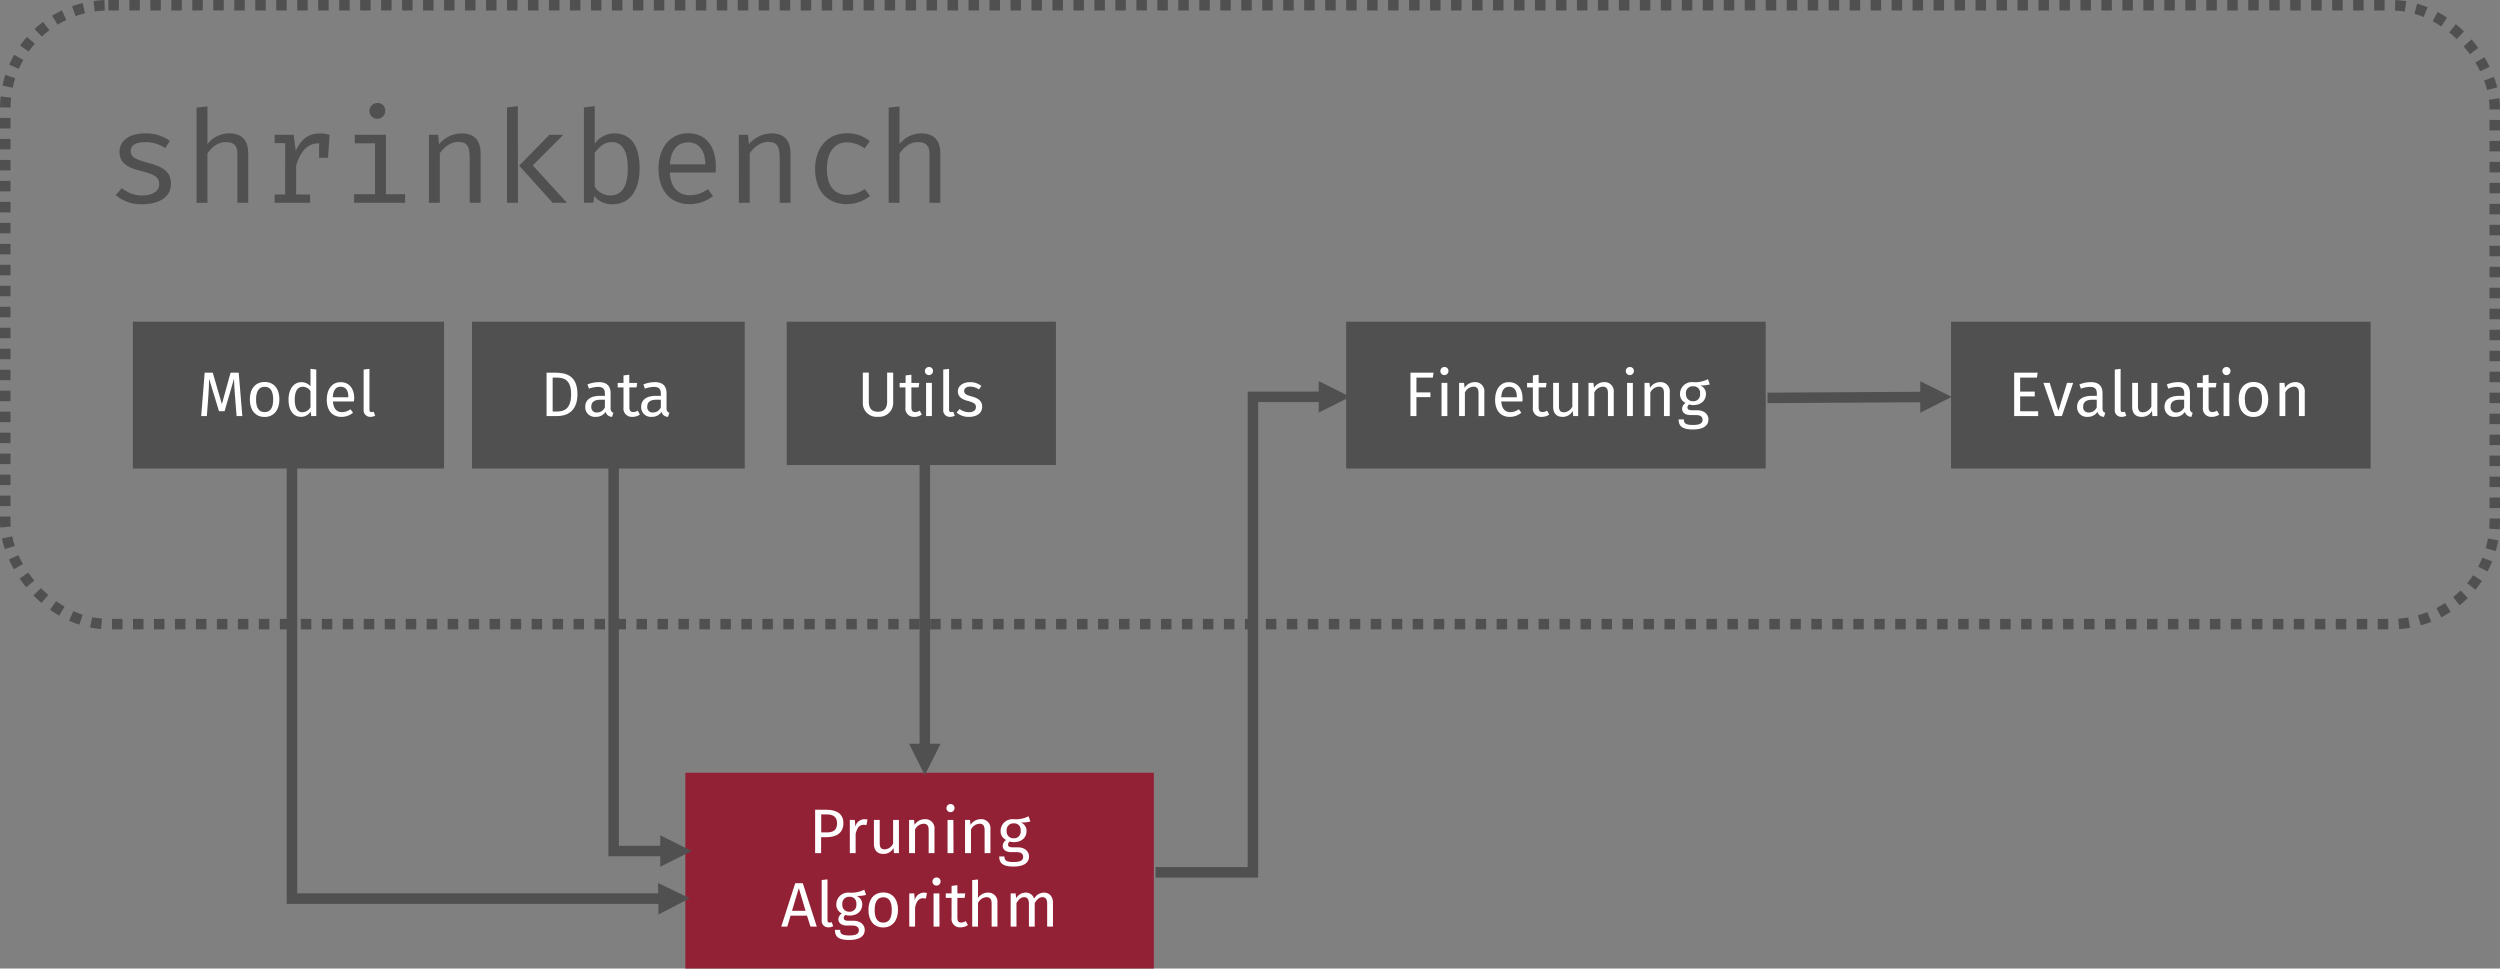 <svg id="Layer_1" data-name="Layer 1" xmlns="http://www.w3.org/2000/svg" viewBox="0 0 715 277"><rect x="0" y="0" width="715" height="277" fill="#808080" stroke="none"/><defs><style>.cls-1{fill:none;stroke:#505050;stroke-miterlimit:8;stroke-width:3px;stroke-dasharray:3 3;}.cls-2{fill:#505050;}.cls-3{isolation:isolate;}.cls-4{fill:#fff;}.cls-5{fill:#932135;}</style></defs><title>diagram</title><rect class="cls-1" x="1.5" y="1.5" width="712" height="177" rx="29.5"/><rect class="cls-2" x="135" y="92" width="78" height="42"/><g class="cls-3"><g class="cls-3"><path class="cls-4" d="M165.15,112.73c0,5.06-3.15,6.27-5.83,6.27h-3V106.59h2.59C162.11,106.59,165.15,107.58,165.15,112.73ZM158.06,108v9.69h1.39c1.94,0,3.89-.83,3.89-4.92s-2-4.77-4-4.77Z"/></g><g class="cls-3"><path class="cls-4" d="M175.43,118.06l-.37,1.16a1.92,1.92,0,0,1-1.86-1.43,3.22,3.22,0,0,1-2.82,1.43,2.76,2.76,0,0,1-3-2.87c0-2,1.53-3.13,4.18-3.13H173v-.7c0-1.37-.67-1.87-2-1.87a8.56,8.56,0,0,0-2.56.5l-.42-1.21a9.41,9.41,0,0,1,3.28-.65c2.29,0,3.33,1.18,3.33,3.16v4.34C174.64,117.61,175,117.88,175.43,118.06ZM173,116.5v-2.18h-1.25c-1.74,0-2.63.65-2.63,1.94a1.49,1.49,0,0,0,1.64,1.71A2.43,2.43,0,0,0,173,116.5Z"/></g><g class="cls-3"><path class="cls-4" d="M183,118.57a3.62,3.62,0,0,1-2.12.65,2.38,2.38,0,0,1-2.56-2.7v-5.73h-1.66v-1.28h1.66v-2.14l1.65-.2v2.34h2.26l-.18,1.28H180v5.65c0,1,.31,1.41,1.14,1.41a2.33,2.33,0,0,0,1.26-.42Z"/></g><g class="cls-3"><path class="cls-4" d="M191.43,118.06l-.37,1.16a1.92,1.92,0,0,1-1.86-1.43,3.22,3.22,0,0,1-2.82,1.43,2.76,2.76,0,0,1-3-2.87c0-2,1.53-3.13,4.18-3.13H189v-.7c0-1.37-.67-1.87-2-1.87a8.56,8.56,0,0,0-2.56.5l-.42-1.21a9.41,9.41,0,0,1,3.28-.65c2.29,0,3.33,1.18,3.33,3.16v4.34C190.64,117.61,191,117.88,191.43,118.06ZM189,116.5v-2.18h-1.25c-1.74,0-2.63.65-2.63,1.94a1.49,1.49,0,0,0,1.64,1.71A2.43,2.43,0,0,0,189,116.5Z"/></g></g><rect class="cls-2" x="38" y="92" width="89" height="42"/><g class="cls-3"><g class="cls-3"><path class="cls-4" d="M69.31,119H67.66l-.44-5.6c-.16-1.94-.28-4-.3-5.06l-2.69,9.26h-1.6l-2.83-9.28c0,1.46-.09,3.39-.23,5.21L59.16,119H57.54l1-12.41h2.31l2.61,9,2.48-9h2.33Z"/></g><g class="cls-3"><path class="cls-4" d="M79.91,114.25c0,2.93-1.55,5-4.23,5s-4.23-2-4.23-5,1.54-5,4.25-5S79.91,111.24,79.91,114.25Zm-6.68,0c0,2.47.86,3.62,2.45,3.62s2.45-1.15,2.45-3.63-.87-3.62-2.43-3.62S73.23,111.78,73.23,114.26Z"/></g><g class="cls-3"><path class="cls-4" d="M90.46,105.69V119H89l-.16-1.31a3.2,3.2,0,0,1-2.74,1.53c-2.31,0-3.58-2-3.58-4.92s1.4-5,3.72-5a3.4,3.4,0,0,1,2.56,1.18v-5ZM88.8,116.5v-4.65a2.73,2.73,0,0,0-2.2-1.24c-1.42,0-2.3,1.19-2.3,3.65s.79,3.64,2.16,3.64A2.72,2.72,0,0,0,88.8,116.5Z"/></g><g class="cls-3"><path class="cls-4" d="M101.22,114.82h-6c.16,2.2,1.19,3.05,2.56,3.05a4,4,0,0,0,2.46-.83l.72,1a5.13,5.13,0,0,1-3.31,1.19c-2.65,0-4.19-1.86-4.19-4.87s1.49-5.06,3.94-5.06,3.91,1.79,3.91,4.69C101.26,114.3,101.24,114.61,101.22,114.82Zm-1.6-1.33c0-1.85-.74-2.88-2.23-2.88-1.27,0-2.09.88-2.22,3h4.45Z"/></g><g class="cls-3"><path class="cls-4" d="M104,117.13V105.69l1.66-.19v11.59c0,.51.16.76.59.76a1.62,1.62,0,0,0,.61-.11l.44,1.15a2.77,2.77,0,0,1-1.32.33A1.87,1.87,0,0,1,104,117.13Z"/></g></g><rect class="cls-5" x="196" y="221" width="134" height="56"/><g class="cls-3"><g class="cls-3"><path class="cls-4" d="M241.21,235.43c0,2.84-2.07,4-4.8,4h-1.57V244h-1.71V231.59h3.26C239.38,231.59,241.21,232.82,241.21,235.43Zm-1.81,0c0-1.86-1.19-2.52-3-2.52h-1.53v5.16h1.5C238.17,238.09,239.4,237.55,239.4,235.45Z"/></g><g class="cls-3"><path class="cls-4" d="M248.11,234.4,247.8,236a3,3,0,0,0-.82-.1c-1.19,0-1.88.84-2.27,2.66V244h-1.66v-9.49h1.42l.16,1.93a2.73,2.73,0,0,1,2.54-2.15A4.17,4.17,0,0,1,248.11,234.4Z"/></g><g class="cls-3"><path class="cls-4" d="M257.09,244h-1.42l-.13-1.48a3.18,3.18,0,0,1-2.95,1.7c-1.66,0-2.65-1.05-2.65-2.9v-6.81h1.66v6.63c0,1.29.43,1.78,1.46,1.78a2.84,2.84,0,0,0,2.37-1.64v-6.77h1.66Z"/></g><g class="cls-3"><path class="cls-4" d="M267.26,237.19V244H265.6v-6.57c0-1.42-.57-1.84-1.49-1.84a2.87,2.87,0,0,0-2.41,1.68V244H260v-9.49h1.42l.15,1.41a3.43,3.43,0,0,1,2.9-1.63A2.6,2.6,0,0,1,267.26,237.19Z"/></g><g class="cls-3"><path class="cls-4" d="M273,231.09a1.16,1.16,0,1,1-1.17-1.13A1.11,1.11,0,0,1,273,231.09ZM272.7,244H271v-9.49h1.66Z"/></g><g class="cls-3"><path class="cls-4" d="M283.26,237.19V244H281.6v-6.57c0-1.42-.57-1.84-1.49-1.84a2.87,2.87,0,0,0-2.41,1.68V244H276v-9.49h1.42l.15,1.41a3.43,3.43,0,0,1,2.9-1.63A2.6,2.6,0,0,1,283.26,237.19Z"/></g><g class="cls-3"><path class="cls-4" d="M294.69,234.94a9,9,0,0,1-2.77.29,2.5,2.5,0,0,1,1.67,2.4c0,1.87-1.35,3.22-3.61,3.22a4,4,0,0,1-1.21-.18,1.15,1.15,0,0,0-.47.88c0,.43.27.78,1.24.78h1.52c1.94,0,3.24,1.11,3.24,2.62,0,1.84-1.52,2.88-4.45,2.88-3.1,0-4.07-1-4.07-2.88h1.49c0,1.08.49,1.59,2.58,1.59s2.77-.52,2.77-1.48-.72-1.35-1.91-1.35h-1.49c-1.69,0-2.45-.84-2.45-1.8a2.06,2.06,0,0,1,1-1.67,2.74,2.74,0,0,1-1.6-2.63,3.39,3.39,0,0,1,3.66-3.32,8.16,8.16,0,0,0,4.34-.84Zm-6.79,2.67a1.92,1.92,0,0,0,2,2.14,1.89,1.89,0,0,0,2-2.16,1.84,1.84,0,0,0-2-2.11A1.91,1.91,0,0,0,287.9,237.61Z"/></g></g><g class="cls-3"><g class="cls-3"><path class="cls-4" d="M230.8,261.88h-4.7l-.93,3.12h-1.73l4-12.41h2.16l4,12.41h-1.8Zm-.41-1.38L228.46,254l-1.94,6.48Z"/></g><g class="cls-3"><path class="cls-4" d="M235,263.13V251.69l1.66-.19v11.59c0,.51.16.76.59.76a1.62,1.62,0,0,0,.61-.11l.44,1.15a2.77,2.77,0,0,1-1.32.33A1.87,1.87,0,0,1,235,263.13Z"/></g><g class="cls-3"><path class="cls-4" d="M247.7,255.94a9,9,0,0,1-2.77.29,2.5,2.5,0,0,1,1.67,2.4c0,1.87-1.35,3.22-3.61,3.22a4,4,0,0,1-1.21-.18,1.15,1.15,0,0,0-.47.88c0,.43.27.78,1.24.78h1.52c1.94,0,3.24,1.11,3.24,2.62,0,1.84-1.52,2.88-4.45,2.88-3.1,0-4.07-.95-4.07-2.88h1.49c0,1.08.49,1.59,2.58,1.59s2.77-.52,2.77-1.48-.72-1.35-1.91-1.35h-1.49c-1.69,0-2.45-.84-2.45-1.8a2.06,2.06,0,0,1,1-1.67,2.74,2.74,0,0,1-1.6-2.63,3.39,3.39,0,0,1,3.66-3.32,8.16,8.16,0,0,0,4.34-.84Zm-6.79,2.67a1.92,1.92,0,0,0,2,2.14,1.89,1.89,0,0,0,2-2.16,1.84,1.84,0,0,0-2-2.11A1.91,1.91,0,0,0,240.91,258.61Z"/></g><g class="cls-3"><path class="cls-4" d="M256.83,260.25c0,2.93-1.55,5-4.23,5s-4.23-2-4.23-5,1.54-5,4.25-5S256.83,257.24,256.83,260.25Zm-6.68,0c0,2.47.86,3.62,2.45,3.62s2.45-1.15,2.45-3.63-.87-3.62-2.43-3.62S250.15,257.78,250.15,260.26Z"/></g><g class="cls-3"><path class="cls-4" d="M265.11,255.4,264.8,257a3,3,0,0,0-.82-.1c-1.19,0-1.88.84-2.27,2.66V265h-1.66v-9.49h1.42l.16,1.93a2.73,2.73,0,0,1,2.54-2.15A4.17,4.17,0,0,1,265.11,255.4Z"/></g><g class="cls-3"><path class="cls-4" d="M269,252.09a1.16,1.16,0,1,1-1.17-1.13A1.11,1.11,0,0,1,269,252.09ZM268.69,265H267v-9.49h1.66Z"/></g><g class="cls-3"><path class="cls-4" d="M276.83,264.57a3.62,3.62,0,0,1-2.12.65,2.38,2.38,0,0,1-2.56-2.7v-5.73h-1.66v-1.28h1.66v-2.14l1.66-.2v2.34h2.25l-.18,1.28h-2.07v5.65c0,1,.3,1.41,1.13,1.41a2.33,2.33,0,0,0,1.26-.42Z"/></g><g class="cls-3"><path class="cls-4" d="M285.27,258.19V265h-1.66v-6.57c0-1.42-.61-1.84-1.51-1.84a2.91,2.91,0,0,0-2.39,1.66V265h-1.66V251.71l1.66-.18v5.3a3.4,3.4,0,0,1,2.81-1.54A2.62,2.62,0,0,1,285.27,258.19Z"/></g><g class="cls-3"><path class="cls-4" d="M301.15,258.19V265h-1.66v-6.57c0-1.42-.61-1.84-1.33-1.84-1,0-1.58.67-2.23,1.68V265h-1.66v-6.57c0-1.42-.61-1.84-1.33-1.84-1,0-1.6.67-2.23,1.68V265h-1.66v-9.49h1.42l.15,1.39a3.16,3.16,0,0,1,2.73-1.61,2.41,2.41,0,0,1,2.4,1.72,3.29,3.29,0,0,1,2.83-1.72C300.12,255.29,301.15,256.41,301.15,258.19Z"/></g></g><rect class="cls-2" x="385" y="92" width="120" height="42"/><g class="cls-3"><g class="cls-3"><path class="cls-4" d="M409.78,108H405.1v4.23h4v1.35h-4V119h-1.71V106.59H410Z"/></g><g class="cls-3"><path class="cls-4" d="M414.26,106.09a1.16,1.16,0,1,1-1.17-1.13A1.11,1.11,0,0,1,414.26,106.09ZM413.94,119h-1.66v-9.49h1.66Z"/></g><g class="cls-3"><path class="cls-4" d="M424.52,112.19V119h-1.66v-6.57c0-1.42-.57-1.84-1.49-1.84a2.87,2.87,0,0,0-2.41,1.68V119H417.3v-9.49h1.42l.15,1.41a3.43,3.43,0,0,1,2.9-1.63A2.6,2.6,0,0,1,424.52,112.19Z"/></g><g class="cls-3"><path class="cls-4" d="M435.41,114.82h-6.05c.16,2.2,1.19,3.05,2.56,3.05a4,4,0,0,0,2.46-.83l.72,1a5.13,5.13,0,0,1-3.31,1.19c-2.65,0-4.19-1.86-4.19-4.87s1.49-5.06,3.94-5.06,3.91,1.79,3.91,4.69C435.45,114.3,435.43,114.61,435.41,114.82Zm-1.6-1.33c0-1.85-.74-2.88-2.23-2.88-1.26,0-2.09.88-2.22,3h4.45Z"/></g><g class="cls-3"><path class="cls-4" d="M443.08,118.57a3.62,3.62,0,0,1-2.12.65,2.38,2.38,0,0,1-2.56-2.7v-5.73h-1.66v-1.28h1.66v-2.14l1.65-.2v2.34h2.26l-.18,1.28h-2.08v5.65c0,1,.31,1.41,1.14,1.41a2.33,2.33,0,0,0,1.26-.42Z"/></g><g class="cls-3"><path class="cls-4" d="M451.35,119h-1.42l-.13-1.48a3.18,3.18,0,0,1-2.95,1.7c-1.66,0-2.65-1-2.65-2.9v-6.81h1.66v6.63c0,1.29.43,1.78,1.46,1.78a2.84,2.84,0,0,0,2.37-1.64v-6.77h1.66Z"/></g><g class="cls-3"><path class="cls-4" d="M461.53,112.19V119h-1.66v-6.57c0-1.42-.57-1.84-1.49-1.84a2.87,2.87,0,0,0-2.41,1.68V119h-1.66v-9.49h1.42l.15,1.41a3.43,3.43,0,0,1,2.9-1.63A2.6,2.6,0,0,1,461.53,112.19Z"/></g><g class="cls-3"><path class="cls-4" d="M467.29,106.09a1.16,1.16,0,1,1-1.17-1.13A1.11,1.11,0,0,1,467.29,106.09ZM467,119h-1.66v-9.49H467Z"/></g><g class="cls-3"><path class="cls-4" d="M477.55,112.19V119h-1.66v-6.57c0-1.42-.57-1.84-1.49-1.84a2.87,2.87,0,0,0-2.41,1.68V119h-1.66v-9.49h1.42l.15,1.41a3.41,3.41,0,0,1,2.9-1.63A2.6,2.6,0,0,1,477.55,112.19Z"/></g><g class="cls-3"><path class="cls-4" d="M489,109.94a9,9,0,0,1-2.77.29,2.5,2.5,0,0,1,1.67,2.4c0,1.87-1.35,3.22-3.61,3.22a4,4,0,0,1-1.21-.18,1.15,1.15,0,0,0-.47.88c0,.43.27.78,1.24.78h1.52c1.94,0,3.24,1.11,3.24,2.62,0,1.84-1.52,2.88-4.45,2.88-3.1,0-4.07-1-4.07-2.88h1.49c0,1.08.49,1.59,2.58,1.59s2.77-.52,2.77-1.48-.72-1.35-1.91-1.35h-1.49c-1.69,0-2.45-.84-2.45-1.8a2.06,2.06,0,0,1,1-1.67,2.74,2.74,0,0,1-1.6-2.63,3.39,3.39,0,0,1,3.66-3.32,8.16,8.16,0,0,0,4.34-.84Zm-6.79,2.67a1.92,1.92,0,0,0,2,2.14,1.89,1.89,0,0,0,2-2.16,1.84,1.84,0,0,0-2-2.11A1.91,1.91,0,0,0,482.17,112.61Z"/></g></g><rect class="cls-2" x="558" y="92" width="120" height="42"/><g class="cls-3"><g class="cls-3"><path class="cls-4" d="M582.57,108h-4.81V112h4.18v1.37h-4.18v4.25h5.15V119h-6.86V106.59h6.72Z"/></g><g class="cls-3"><path class="cls-4" d="M589.7,119h-2l-3.28-9.49h1.8l2.49,8,2.46-8h1.75Z"/></g><g class="cls-3"><path class="cls-4" d="M602.11,118.06l-.37,1.16a1.92,1.92,0,0,1-1.86-1.43,3.23,3.23,0,0,1-2.83,1.43,2.76,2.76,0,0,1-3-2.87c0-2,1.53-3.13,4.18-3.13h1.46v-.7c0-1.37-.67-1.87-2-1.87a8.56,8.56,0,0,0-2.56.5l-.42-1.21a9.37,9.37,0,0,1,3.28-.65c2.29,0,3.33,1.18,3.33,3.16v4.34C601.32,117.61,601.63,117.88,602.11,118.06Zm-2.44-1.56v-2.18h-1.25c-1.74,0-2.63.65-2.63,1.94a1.49,1.49,0,0,0,1.64,1.71A2.43,2.43,0,0,0,599.67,116.5Z"/></g><g class="cls-3"><path class="cls-4" d="M604.83,117.13V105.69l1.66-.19v11.59c0,.51.16.76.59.76a1.62,1.62,0,0,0,.61-.11l.44,1.15a2.77,2.77,0,0,1-1.32.33A1.87,1.87,0,0,1,604.83,117.13Z"/></g><g class="cls-3"><path class="cls-4" d="M617,119h-1.42l-.13-1.48a3.18,3.18,0,0,1-3,1.7c-1.66,0-2.65-1-2.65-2.9v-6.81h1.66v6.63c0,1.29.43,1.78,1.46,1.78a2.84,2.84,0,0,0,2.37-1.64v-6.77H617Z"/></g><g class="cls-3"><path class="cls-4" d="M627.11,118.06l-.37,1.16a1.92,1.92,0,0,1-1.86-1.43,3.23,3.23,0,0,1-2.83,1.43,2.76,2.76,0,0,1-3-2.87c0-2,1.53-3.13,4.18-3.13h1.46v-.7c0-1.37-.67-1.87-2-1.87a8.56,8.56,0,0,0-2.56.5l-.42-1.21a9.37,9.37,0,0,1,3.28-.65c2.29,0,3.33,1.18,3.33,3.16v4.34C626.32,117.61,626.63,117.88,627.11,118.06Zm-2.44-1.56v-2.18h-1.25c-1.74,0-2.63.65-2.63,1.94a1.49,1.49,0,0,0,1.64,1.71A2.43,2.43,0,0,0,624.67,116.5Z"/></g><g class="cls-3"><path class="cls-4" d="M634.71,118.57a3.62,3.62,0,0,1-2.12.65,2.38,2.38,0,0,1-2.56-2.7v-5.73h-1.66v-1.28H630v-2.14l1.66-.2v2.34h2.25l-.18,1.28h-2.07v5.65c0,1,.3,1.41,1.13,1.41a2.33,2.33,0,0,0,1.26-.42Z"/></g><g class="cls-3"><path class="cls-4" d="M637.92,106.09a1.16,1.16,0,1,1-1.17-1.13A1.11,1.11,0,0,1,637.92,106.09ZM637.6,119h-1.66v-9.49h1.66Z"/></g><g class="cls-3"><path class="cls-4" d="M648.72,114.25c0,2.93-1.55,5-4.23,5s-4.23-2-4.23-5,1.54-5,4.25-5S648.72,111.24,648.72,114.25Zm-6.68,0c0,2.47.86,3.62,2.45,3.62s2.45-1.15,2.45-3.63-.87-3.62-2.43-3.62S642,111.78,642,114.26Z"/></g><g class="cls-3"><path class="cls-4" d="M659.16,112.19V119H657.5v-6.57c0-1.42-.57-1.84-1.49-1.84a2.87,2.87,0,0,0-2.41,1.68V119h-1.66v-9.49h1.42l.15,1.41a3.43,3.43,0,0,1,2.9-1.63A2.6,2.6,0,0,1,659.16,112.19Z"/></g></g><path class="cls-2" d="M549.19,118.05l9-4.55-9-4.45Zm-43.68-2.75,45.17-.26v-3l-45.17.26Z"/><g class="cls-3"><g class="cls-3"><path class="cls-2" d="M45.52,52.78c0-1.76-.59-2.7-4.71-3.74s-6.63-2.21-6.63-5.59,3-5.3,7.39-5.3a11.59,11.59,0,0,1,7,2.14L47.25,42.4a9.38,9.38,0,0,0-5.65-1.74c-3.06,0-4.21,1.06-4.21,2.55,0,1.74,1.24,2.35,5.17,3.42s6.32,2.36,6.32,6c0,4.15-4.05,5.79-8.2,5.79a11.24,11.24,0,0,1-7.61-2.62l1.78-2a9,9,0,0,0,5.83,2.11C43.67,55.86,45.52,54.66,45.52,52.78Z"/><path class="cls-2" d="M59.33,41.22a7.8,7.8,0,0,1,6.2-3.07c3.8,0,5.46,2.14,5.46,5.73V58h-3.1V44c0-2.33-1-3.36-3.36-3.36s-4.19,1.72-5.2,3.25V58H56.22V30.77l3.11-.34Z"/><path class="cls-2" d="M94.26,38.56l-.45,6.57H91.26V41H91.1c-3,0-5.12,2.1-6.41,6.38v8.24h4V58H78.56V55.62h3V40.94h-3V38.56H84l.58,4.6c1.49-3.2,3.45-5,7-5A9.08,9.08,0,0,1,94.26,38.56Z"/><path class="cls-2" d="M110.37,55.54h5.49V58H101.27V55.54h6V41h-5.82V38.56h8.92Zm-.2-23.92a2.26,2.26,0,1,1-2.27-2.16A2.13,2.13,0,0,1,110.17,31.62Z"/><path class="cls-2" d="M122.68,38.56h2.64l.24,2.69a8.55,8.55,0,0,1,6.43-3.1c3.82,0,5.46,2.14,5.46,5.73V58h-3.1V46.17c0-4-.38-5.58-3.32-5.58-2.29,0-4.23,1.74-5.24,3.25V58h-3.11Z"/><path class="cls-2" d="M148.14,58H145V30.73l3.1-.39Zm4.23-10.69L162.14,58h-4.08l-9.57-10.62,8.61-8.82h4Z"/><path class="cls-2" d="M175.63,38.15c5.21,0,7.3,4,7.3,10.12,0,5.89-2.68,10.15-7.7,10.15a6.3,6.3,0,0,1-5.3-2.43l-.22,2H167V30.73l3.1-.39V41.09A6.83,6.83,0,0,1,175.63,38.15Zm3.92,10.1c0-5.08-1.59-7.61-4.58-7.61-2.18,0-3.82,1.56-4.88,3.12V53.4a5.29,5.29,0,0,0,4.4,2.51C177.74,55.91,179.55,53.44,179.55,48.25Z"/><path class="cls-2" d="M197.27,55.84a8.7,8.7,0,0,0,5.19-1.75l1.46,2a11,11,0,0,1-6.69,2.29c-5.69,0-8.9-4.08-8.9-10.11s3.33-10.16,8.5-10.16c4.91,0,7.9,3.62,7.9,9.53,0,.66,0,1.27-.08,1.7H191.58C191.75,53.88,194.26,55.84,197.27,55.84ZM191.6,47h10.14c-.08-4.16-2-6.28-4.88-6.28S191.86,42.69,191.6,47Z"/><path class="cls-2" d="M211.3,38.56h2.64l.24,2.69a8.53,8.53,0,0,1,6.42-3.1c3.83,0,5.47,2.14,5.47,5.73V58H223V46.17c0-4-.39-5.58-3.33-5.58-2.29,0-4.22,1.74-5.24,3.25V58h-3.1Z"/><path class="cls-2" d="M247.3,54.05l1.51,2a10.72,10.72,0,0,1-6.57,2.34c-5.82,0-9.12-4-9.12-10.06,0-5.83,3.32-10.21,9.16-10.21a10.05,10.05,0,0,1,6.5,2.25l-1.52,2.07a8.8,8.8,0,0,0-5-1.73c-3.36,0-5.76,2.49-5.76,7.62s2.42,7.39,5.76,7.39A8.73,8.73,0,0,0,247.3,54.05Z"/></g><g class="cls-3"><path class="cls-2" d="M257.26,41.22a7.83,7.83,0,0,1,6.21-3.07c3.8,0,5.46,2.14,5.46,5.73V58h-3.1V44c0-2.33-1.05-3.36-3.36-3.36s-4.19,1.72-5.21,3.25V58h-3.1V30.77l3.1-.34Z"/></g></g><path class="cls-2" d="M188.83,247.89l9-4.5-9-4.5ZM174,122.5V244.89h16.33v-3H175.5l1.5,1.5V122.5Z"/><path class="cls-2" d="M188.33,261.54l8.94-4.63-9.07-4.37ZM82,122.5v136H189.77v-3H83.5L85,257V122.5Z"/><path class="cls-2" d="M377.15,118l9-4.5-9-4.5ZM330.5,251h29.33V113.5l-1.5,1.5h20.32v-3H356.83V249.49l1.5-1.5H330.5Z"/><rect class="cls-2" x="225" y="92" width="77" height="41"/><g class="cls-3"><g class="cls-3"><path class="cls-4" d="M255.45,115a4,4,0,0,1-4.36,4.2,3.93,3.93,0,0,1-4.32-4.2v-8.43h1.71v8.3c0,1.93.85,2.89,2.61,2.89s2.63-1,2.63-2.89v-8.3h1.73Z"/></g><g class="cls-3"><path class="cls-4" d="M263.64,118.57a3.62,3.62,0,0,1-2.12.65,2.38,2.38,0,0,1-2.56-2.7v-5.73H257.3v-1.28H259v-2.14l1.66-.2v2.34h2.25l-.18,1.28h-2.07v5.65c0,1,.3,1.41,1.13,1.41a2.33,2.33,0,0,0,1.26-.42Z"/></g><g class="cls-3"><path class="cls-4" d="M266.84,106.09a1.16,1.16,0,1,1-1.17-1.13A1.11,1.11,0,0,1,266.84,106.09ZM266.52,119h-1.66v-9.49h1.66Z"/></g><g class="cls-3"><path class="cls-4" d="M269.77,117.13V105.69l1.66-.19v11.59c0,.51.16.76.59.76a1.62,1.62,0,0,0,.61-.11l.44,1.15a2.77,2.77,0,0,1-1.32.33A1.87,1.87,0,0,1,269.77,117.13Z"/></g><g class="cls-3"><path class="cls-4" d="M280.67,110.38l-.7,1a4.4,4.4,0,0,0-2.47-.81c-1.08,0-1.75.49-1.75,1.24s.51,1.14,2,1.53c2,.51,3.15,1.3,3.15,3,0,2-1.82,2.89-3.75,2.89a5.26,5.26,0,0,1-3.58-1.25l.88-1a4.35,4.35,0,0,0,2.67.91c1.24,0,2-.54,2-1.44s-.47-1.29-2.3-1.78c-2.06-.54-2.87-1.42-2.87-2.75,0-1.52,1.46-2.62,3.43-2.62A5,5,0,0,1,280.67,110.38Z"/></g></g><path class="cls-2" d="M260,212.71l4.5,9,4.5-9Zm3-90.21v51.11h1.5l-1.5-1.5v42.1h3v-43.6h-1.5l1.5,1.5V122.5Z"/></svg>
